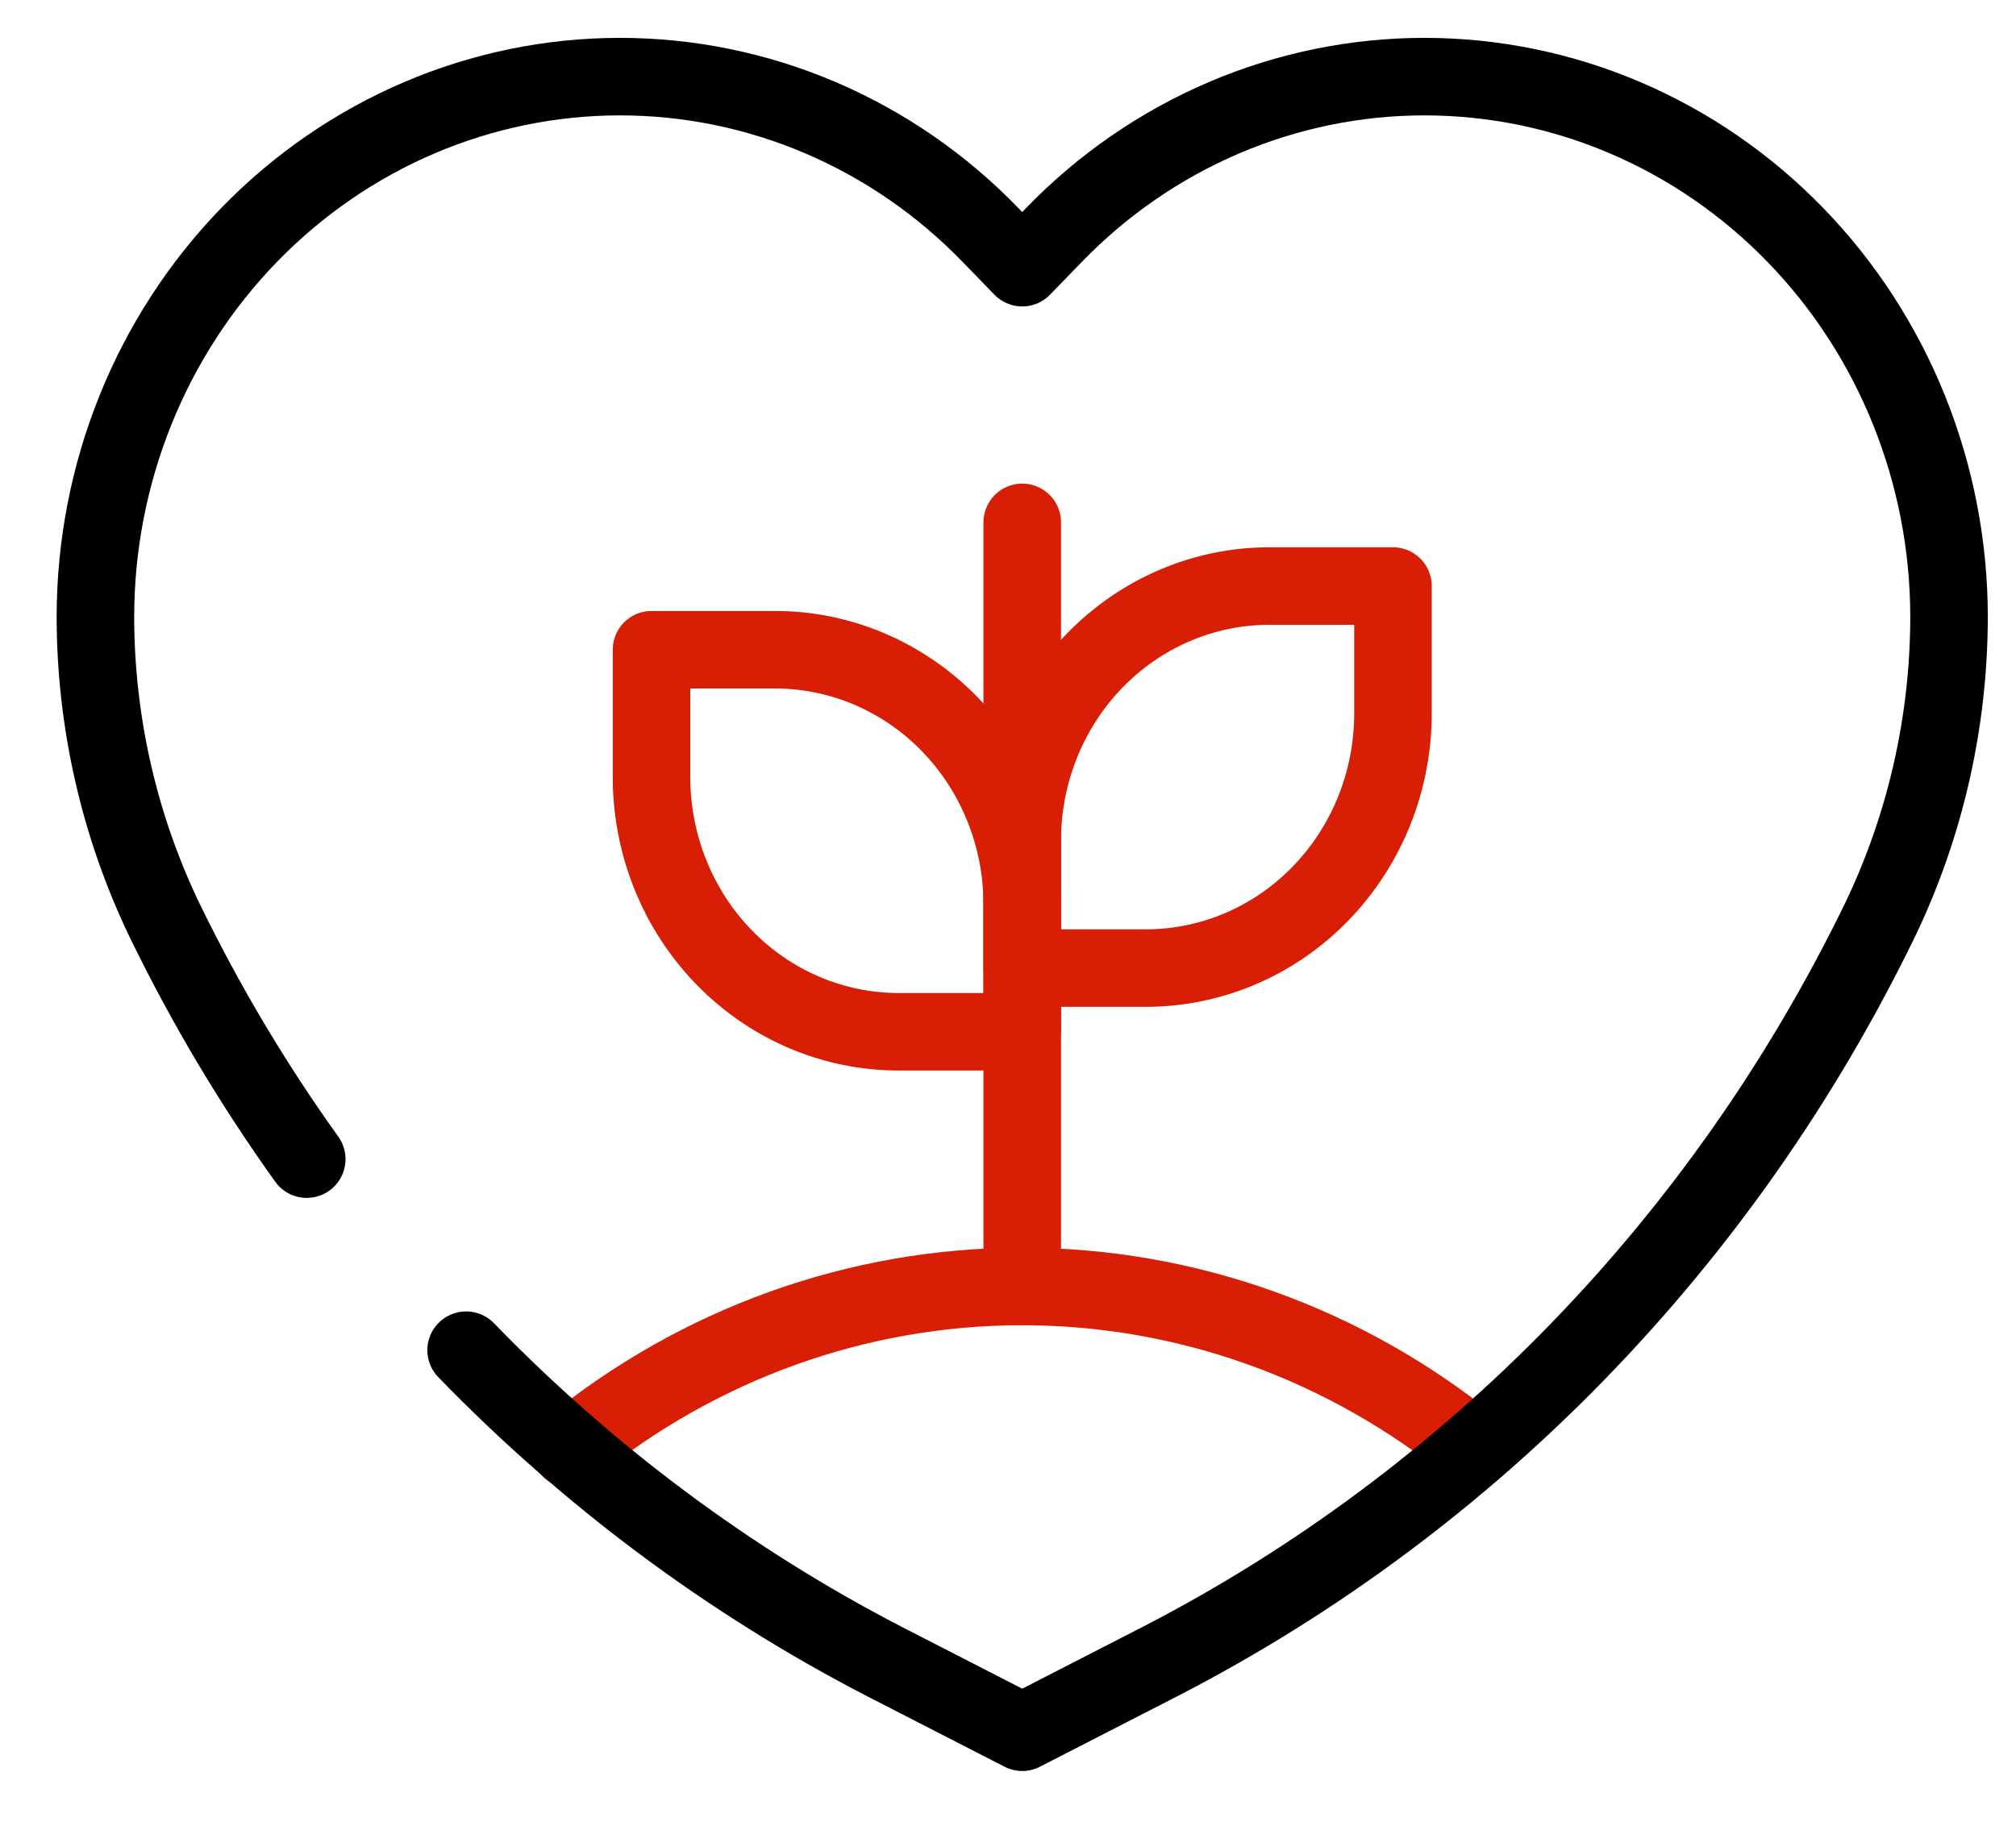 <svg width="52" height="47" viewBox="0 0 52 47" fill="none" xmlns="http://www.w3.org/2000/svg">
  <g clip-path="url(#clip0_354_196)">
    <path
      d="M14.699 37.381C18.018 34.668 22.13 33.191 26.366 33.191C30.601 33.191 34.713 34.668 38.032 37.381"
      stroke="#d81e04" stroke-width="2" stroke-linecap="round" stroke-linejoin="round" />
    <path d="M26.367 33.192V13.477" stroke="#d81e04" stroke-width="2" stroke-linecap="round"
      stroke-linejoin="round" />
    <path
      d="M32.742 15.12H35.93V18.406C35.93 20.149 35.258 21.82 34.062 23.053C32.867 24.285 31.245 24.977 29.555 24.977H26.367V21.692C26.367 19.949 27.039 18.277 28.234 17.045C29.43 15.813 31.051 15.12 32.742 15.12Z"
      stroke="#d81e04" stroke-width="2" stroke-linecap="round" stroke-linejoin="round" />
    <path
      d="M16.805 16.763H19.992C21.683 16.763 23.304 17.456 24.5 18.688C25.695 19.92 26.367 21.592 26.367 23.335V26.62H23.18C21.489 26.62 19.867 25.928 18.672 24.695C17.476 23.463 16.805 21.792 16.805 20.049V16.763Z"
      stroke="#d81e04" stroke-width="2" stroke-linecap="round" stroke-linejoin="round" />
    <path
      d="M7.912 29.906C6.521 27.965 5.294 25.903 4.246 23.745V23.745C3.077 21.314 2.466 18.639 2.461 15.925C2.461 12.226 3.887 8.678 6.424 6.063C8.962 3.447 12.403 1.977 15.992 1.977V1.977C17.768 1.977 19.528 2.338 21.169 3.04C22.81 3.742 24.3 4.771 25.554 6.068L26.367 6.906L27.18 6.068C28.434 4.771 29.925 3.742 31.566 3.04C33.207 2.338 34.966 1.977 36.742 1.977V1.977C40.331 1.977 43.773 3.447 46.31 6.063C48.848 8.678 50.273 12.226 50.273 15.925V15.925C50.268 18.639 49.657 21.314 48.488 23.745V23.745C44.472 32.009 37.97 38.711 29.953 42.852L26.367 44.692L22.781 42.852C18.802 40.789 15.171 38.083 12.023 34.835"
      stroke="black" stroke-width="2" stroke-linecap="round" stroke-linejoin="round" />
  </g>
  <defs>
    <clipPath id="clip0_354_196">
      <rect width="51" height="46" fill="white" transform="translate(0.867 0.335)" />
    </clipPath>
  </defs>
</svg>